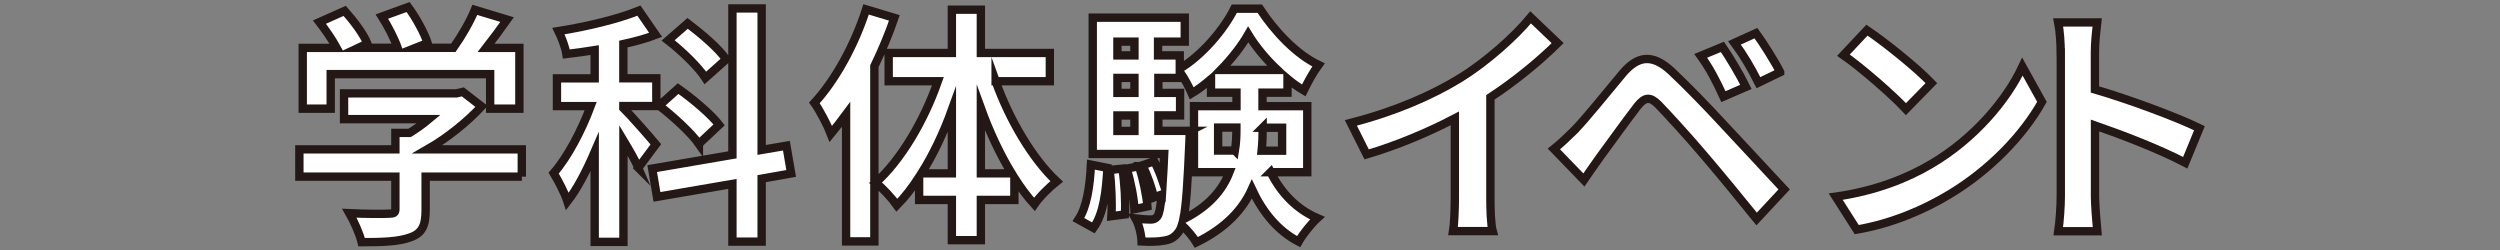 <?xml version="1.0" encoding="UTF-8"?>
<svg id="_レイヤー_1" data-name="レイヤー 1" xmlns="http://www.w3.org/2000/svg" width="320" height="32" viewBox="0 0 320 32">
  <rect x="0" y="0" width="320" height="32" fill="#808080" stroke="none"/>
  <defs>
    <style>
      .cls-1 {
        fill: #fff;
        stroke: #231815;
        stroke-miterlimit: 10;
        stroke-width: 1.07px;
      }
    </style>
  </defs>
  <path class="cls-1" d="M66.8,22.61h-12.32v4.26c0,1.98-.42,2.98-1.98,3.52-1.5.54-3.49.61-6.21.61-.26-1.09-.99-2.69-1.57-3.71,2.05.1,4.42.1,5.06.06.67,0,.83-.13.83-.58v-4.16h-12.29v-3.49h12.29v-2.11h1.82c.83-.51,1.7-1.12,2.46-1.76h-10.85v-3.3h14.37l.83-.19,2.4,1.86c-1.82,1.95-4.32,4-6.94,5.5h12.09v3.49ZM42.33,13.91h-3.58v-7.78h4.35c-.58-1.06-1.44-2.3-2.21-3.3l3.23-1.44c1.12,1.25,2.4,2.94,2.91,4.19l-1.15.54h5.02c-.45-1.25-1.25-2.78-2.02-4l3.36-1.22c1.02,1.38,2.08,3.33,2.5,4.61l-1.54.61h4.83c1.06-1.5,2.14-3.36,2.75-4.86l4.13,1.25c-.86,1.22-1.82,2.5-2.69,3.62h4.26v7.78h-3.74v-4.42h-20.41v4.42Z"/>
  <path class="cls-1" d="M81.72,21.49c-.38-.9-1.15-2.24-1.92-3.52v12.99h-3.68v-11.52c-1.06,2.46-2.24,4.74-3.49,6.34-.35-1.09-1.18-2.66-1.76-3.62,1.79-2.05,3.58-5.47,4.74-8.58h-4.32v-3.55h4.83v-3.62c-1.25.19-2.43.38-3.62.51-.13-.86-.61-2.11-1.02-2.94,3.65-.58,7.65-1.54,10.3-2.62l2.14,3.1c-1.25.48-2.66.86-4.13,1.18v4.38h4.22v3.55h-4.22v.26c.93.9,3.55,3.9,4.16,4.64l-2.24,3.01ZM97.49,22.87v8.06h-3.74v-7.39l-9.66,1.66-.61-3.62,10.27-1.76V1.08h3.74v18.11l3.17-.54.61,3.55-3.78.67ZM89.46,18.42c-.99-1.41-3.23-3.46-5.09-4.9l2.43-2.18c1.82,1.28,4.19,3.26,5.25,4.64l-2.59,2.43ZM90.29,9.97c-.9-1.38-2.98-3.42-4.77-4.8l2.5-2.18c1.73,1.31,3.97,3.2,4.93,4.61l-2.66,2.37Z"/>
  <path class="cls-1" d="M114.48,2.29c-.7,2.05-1.57,4.13-2.56,6.18v22.43h-3.62V14.64c-.64.86-1.31,1.73-1.95,2.5-.35-.93-1.41-3.01-2.11-3.97,2.69-2.91,5.18-7.46,6.62-11.97l3.62,1.09ZM127.44,10.39c1.76,4.93,4.7,9.92,7.81,12.83-.86.67-2.18,1.95-2.85,2.94-.9-.99-1.73-2.11-2.56-3.39v2.82h-4.29v5.15h-3.71v-5.15h-4.19v-2.94c-.9,1.38-1.82,2.59-2.85,3.62-.64-.9-1.86-2.24-2.72-2.88,3.23-2.88,6.21-7.94,7.97-12.99h-6.3v-3.62h8.09V1.24h3.71v5.54h8.83v3.62h-6.94ZM121.84,22.19v-8.13c-1.06,2.94-2.4,5.76-3.9,8.13h3.9ZM129.49,22.19c-1.5-2.46-2.85-5.34-3.94-8.35v8.35h3.94Z"/>
  <path class="cls-1" d="M138.04,28.11c1.09-1.63,1.47-4.32,1.6-7.04l2.11.42c-.16,2.91-.48,5.89-1.79,7.68l-1.92-1.06ZM162.64,22.03c1.28,2.59,3.29,4.74,5.98,5.89-.77.7-1.86,2.05-2.4,3.01-2.66-1.38-4.61-3.78-5.98-6.72-1.15,2.56-3.3,4.96-7.1,6.82-.38-.64-1.18-1.6-1.86-2.24-.13.42-.26.7-.42.9-.54.74-1.12,1.02-1.92,1.12-.64.13-1.66.16-2.82.1-.03-.9-.32-2.14-.77-2.94.83.1,1.54.13,1.95.13.38,0,.61-.1.86-.42.22-.32.38-1.12.54-2.78l-1.02.38c-.19-1.12-.83-2.85-1.44-4.13l1.5-.51c.42.8.8,1.73,1.09,2.59.06-.96.13-2.14.19-3.52h-9.15V2.26h11.78v3.07h-3.42v1.76h2.78v1.7c2.88-1.73,5.66-5.02,6.98-7.68h3.26c1.92,2.94,4.7,5.86,7.52,7.2-.67.9-1.41,2.27-1.89,3.26-.7-.42-1.41-.9-2.08-1.47v1.76h-3.2v1.73h5.73v8.45h-4.7ZM143.67,21.59c.29,1.86.42,4.32.32,5.86l-1.73.22c.1-1.6,0-4.03-.22-5.92l1.63-.16ZM143.03,5.33v1.76h2.18v-1.76h-2.18ZM143.03,9.97v1.92h2.18v-1.92h-2.18ZM143.03,16.76h2.18v-1.98h-2.18v1.98ZM145.81,21.27c.51,1.66.96,3.78,1.06,5.15l-1.66.35c-.06-1.38-.48-3.52-.99-5.18l1.6-.32ZM152.28,16.76s0,.83-.03,1.25c-.22,5.28-.42,8.35-.77,10.05,3.3-1.66,5.02-3.78,5.89-6.02h-4.54v-8.45h5.44v-1.73h-3.26v-1.73c-.8.67-1.6,1.31-2.46,1.82-.35-.83-.96-1.92-1.5-2.72v.74h-2.78v1.92h2.78v2.88h-2.78v1.98h4.03ZM158.07,19.28c.16-.96.19-1.92.19-2.85v-.1h-2.34v2.94h2.14ZM163.51,8.95c-1.5-1.41-2.85-3.07-3.74-4.54-.83,1.44-2.08,3.07-3.52,4.54h7.26ZM161.62,16.34v.13c0,.93-.03,1.86-.13,2.82h2.62v-2.94h-2.5Z"/>
  <path class="cls-1" d="M186.9,10c3.3-2.05,6.94-5.25,9.02-7.78l3.46,3.3c-2.43,2.4-5.5,4.9-8.61,6.94v12.93c0,1.41.06,3.39.29,4.19h-5.06c.13-.77.22-2.78.22-4.19v-10.24c-3.3,1.73-7.36,3.46-11.29,4.61l-2.02-4.03c5.73-1.47,10.43-3.55,13.98-5.73Z"/>
  <path class="cls-1" d="M201.56,16.63c1.44-1.47,3.94-4.61,6.14-7.23,1.89-2.24,3.78-2.59,6.27-.26,2.14,2.02,4.61,4.58,6.53,6.66,2.14,2.27,5.41,5.82,7.87,8.45l-3.52,3.78c-2.14-2.66-4.86-5.95-6.75-8.16-1.86-2.21-4.7-5.31-5.86-6.5-1.02-1.02-1.7-.96-2.62.19-1.25,1.6-3.52,4.77-4.8,6.5-.74,1.02-1.5,2.14-2.08,2.98l-3.84-3.97c.96-.77,1.66-1.47,2.66-2.43ZM223.48,11.12l-2.88,1.25c-.93-2.02-1.73-3.58-2.91-5.22l2.78-1.15c.9,1.31,2.3,3.65,3.01,5.12ZM227.86,9.24l-2.78,1.34c-1.02-2.02-1.89-3.49-3.07-5.09l2.75-1.25c.93,1.28,2.37,3.55,3.1,4.99Z"/>
  <path class="cls-1" d="M247.22,20.98c5.47-3.23,9.63-8.13,11.65-12.45l2.5,4.51c-2.43,4.32-6.69,8.74-11.84,11.84-3.23,1.95-7.36,3.74-11.87,4.51l-2.69-4.22c4.99-.7,9.15-2.34,12.25-4.19ZM247.22,10.64l-3.26,3.33c-1.66-1.79-5.66-5.28-8-6.91l3.01-3.2c2.24,1.5,6.4,4.83,8.25,6.78Z"/>
  <path class="cls-1" d="M263.77,6.71c0-1.12-.1-2.72-.32-3.84h4.99c-.13,1.12-.29,2.53-.29,3.84v4.74c4.29,1.25,10.43,3.52,13.38,4.96l-1.82,4.42c-3.3-1.73-8.1-3.58-11.55-4.77v9.06c0,.93.16,3.17.29,4.48h-4.99c.19-1.28.32-3.2.32-4.48V6.71Z"/>
</svg>